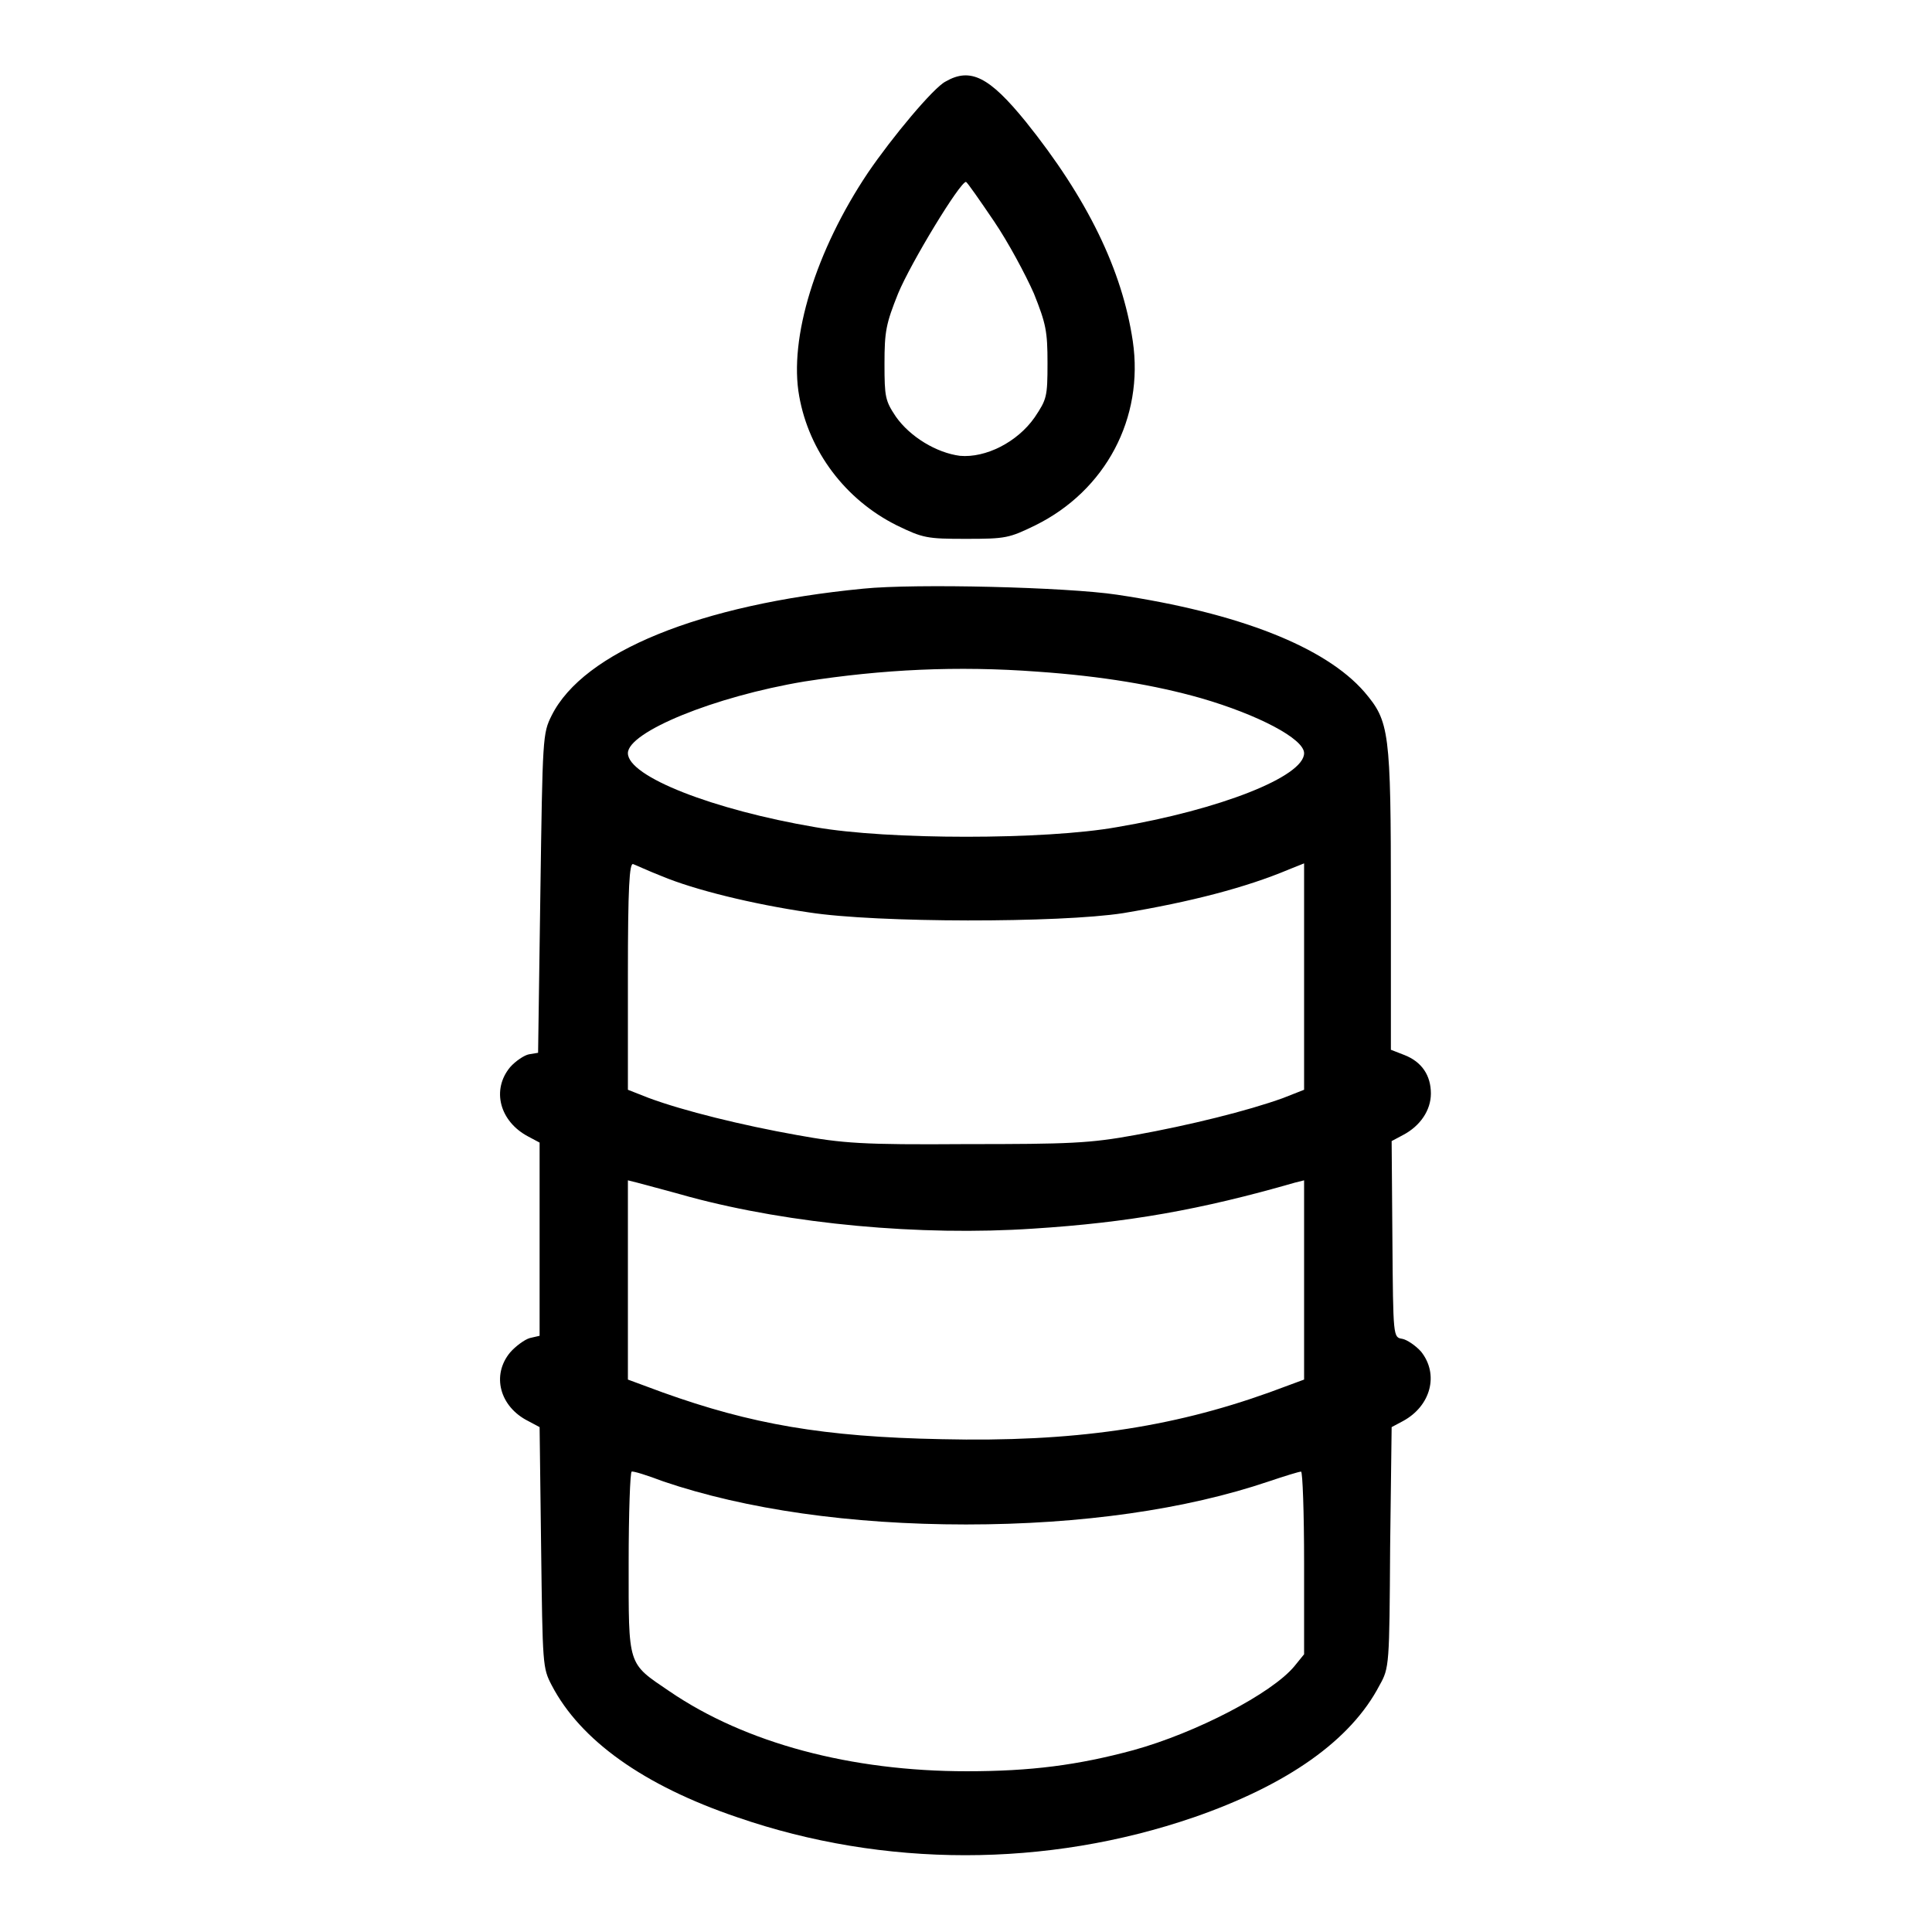 <?xml version="1.0" encoding="utf-8"?>
<!-- Svg Vector Icons : http://www.onlinewebfonts.com/icon -->
<!DOCTYPE svg PUBLIC "-//W3C//DTD SVG 1.1//EN" "http://www.w3.org/Graphics/SVG/1.1/DTD/svg11.dtd">
<svg version="1.1" xmlns="http://www.w3.org/2000/svg" xmlns:xlink="http://www.w3.org/1999/xlink" x="0px" y="0px" viewBox="0 0 256 256" enable-background="new 0 0 256 256" xml:space="preserve">
<g><g><g><path fill="#000000" d="M125.3,10.8c-1.6,0.8-7.1,7.4-10.3,12.1c-6.9,10.3-10.5,21.9-9.1,29.6c1.3,7.3,6.1,13.7,12.9,17.1c3.5,1.7,4,1.8,9.2,1.8c5.3,0,5.7-0.1,9.2-1.8c9.3-4.6,14.4-14.2,12.9-24.4c-1.4-9.4-6-18.9-14.2-29.1C131.1,10.2,128.6,8.9,125.3,10.8z M131.7,29.3c1.9,2.8,4.2,7.1,5.3,9.6c1.6,4,1.8,5,1.8,9.2c0,4.5-0.1,4.8-1.7,7.2c-2.3,3.3-6.5,5.4-9.9,5.1c-3.1-0.4-6.6-2.5-8.5-5.2c-1.4-2.1-1.5-2.6-1.5-7c0-4.3,0.2-5.3,1.8-9.3c1.7-4.1,8.2-14.8,9-14.8C128.2,24.2,129.8,26.5,131.7,29.3z"/><path fill="#000000" d="M114.4,78c-21.7,2.1-37.1,8.4-41.3,16.8c-1.2,2.4-1.2,2.8-1.5,23.6l-0.3,21.1l-1.2,0.2c-0.6,0.1-1.8,0.9-2.5,1.7c-2.5,3-1.4,7.2,2.4,9.2l1.5,0.8v12.9V177l-1.3,0.3c-0.7,0.2-1.9,1.1-2.6,1.9c-2.5,3-1.4,7.2,2.4,9.1l1.5,0.8l0.2,15.9c0.2,15.7,0.2,16,1.4,18.3c3.8,7.3,12.2,13.3,24.6,17.5c19.4,6.7,41,6.7,60.5,0c12.4-4.3,20.8-10.2,24.6-17.5c1.3-2.3,1.3-2.7,1.4-18.3l0.2-15.9l1.5-0.8c3.7-2,4.8-6.2,2.4-9.2c-0.7-0.8-1.9-1.6-2.5-1.7c-1.2-0.2-1.2-0.2-1.3-13.2l-0.1-13l1.5-0.8c2.3-1.2,3.7-3.3,3.7-5.5c0-2.4-1.2-4.2-3.5-5.1l-1.8-0.7v-19.9c0-22.4-0.2-23.6-3.5-27.5c-5.2-6-16.7-10.5-32.8-12.9C141.4,77.8,121.3,77.3,114.4,78z M137.5,89c8.6,0.6,15.6,1.8,21.6,3.5c7.6,2.2,13.7,5.4,13.7,7.3c0,3.1-11.2,7.5-24.8,9.8c-9.5,1.7-30.4,1.7-40,0c-13.5-2.3-24.8-6.7-24.8-9.8c0-2.8,11.4-7.5,23.4-9.5C116.9,88.7,126.8,88.2,137.5,89z M87.7,116.1c4.3,1.8,12,3.7,19.5,4.8c9,1.4,33.2,1.4,41.6,0.1c9-1.5,16.3-3.4,22-5.8l2-0.8v15v15l-2.8,1.1c-4.7,1.7-12.4,3.6-19.6,4.9c-6,1.1-8.7,1.2-22.4,1.2c-13.8,0.1-16.3-0.1-22.4-1.2c-7.3-1.3-15-3.2-19.6-4.9l-2.8-1.1v-15.1c0-11.8,0.2-15,0.7-14.8C84.2,114.6,85.9,115.4,87.7,116.1z M91.4,158.6c13.4,3.6,30.5,5.2,45.5,4.2c12.6-0.8,22.2-2.5,34.7-6.1l1.2-0.3v13.2v13.2l-4.6,1.7c-13.1,4.7-26,6.6-43.4,6.2c-15.7-0.3-25.3-2-37-6.2l-4.6-1.7v-13.2v-13.2l1.2,0.3C85.1,156.9,88.2,157.7,91.4,158.6z M87.9,196.3c10.9,3.7,24.8,5.7,40.1,5.7c15.3,0,29.2-2,40.1-5.7c2.1-0.7,4-1.3,4.3-1.3c0.2,0,0.4,5.4,0.4,12.1v12.1l-1.3,1.6c-3,3.6-13,8.8-21.3,11.1c-7.4,2-13.6,2.8-22.1,2.8c-15.3,0-29.3-3.7-39.4-10.6c-5.6-3.8-5.4-3.2-5.4-17c0-6.6,0.2-12.1,0.4-12.1C83.9,194.9,85.8,195.5,87.9,196.3z"/></g></g></g>
</svg>